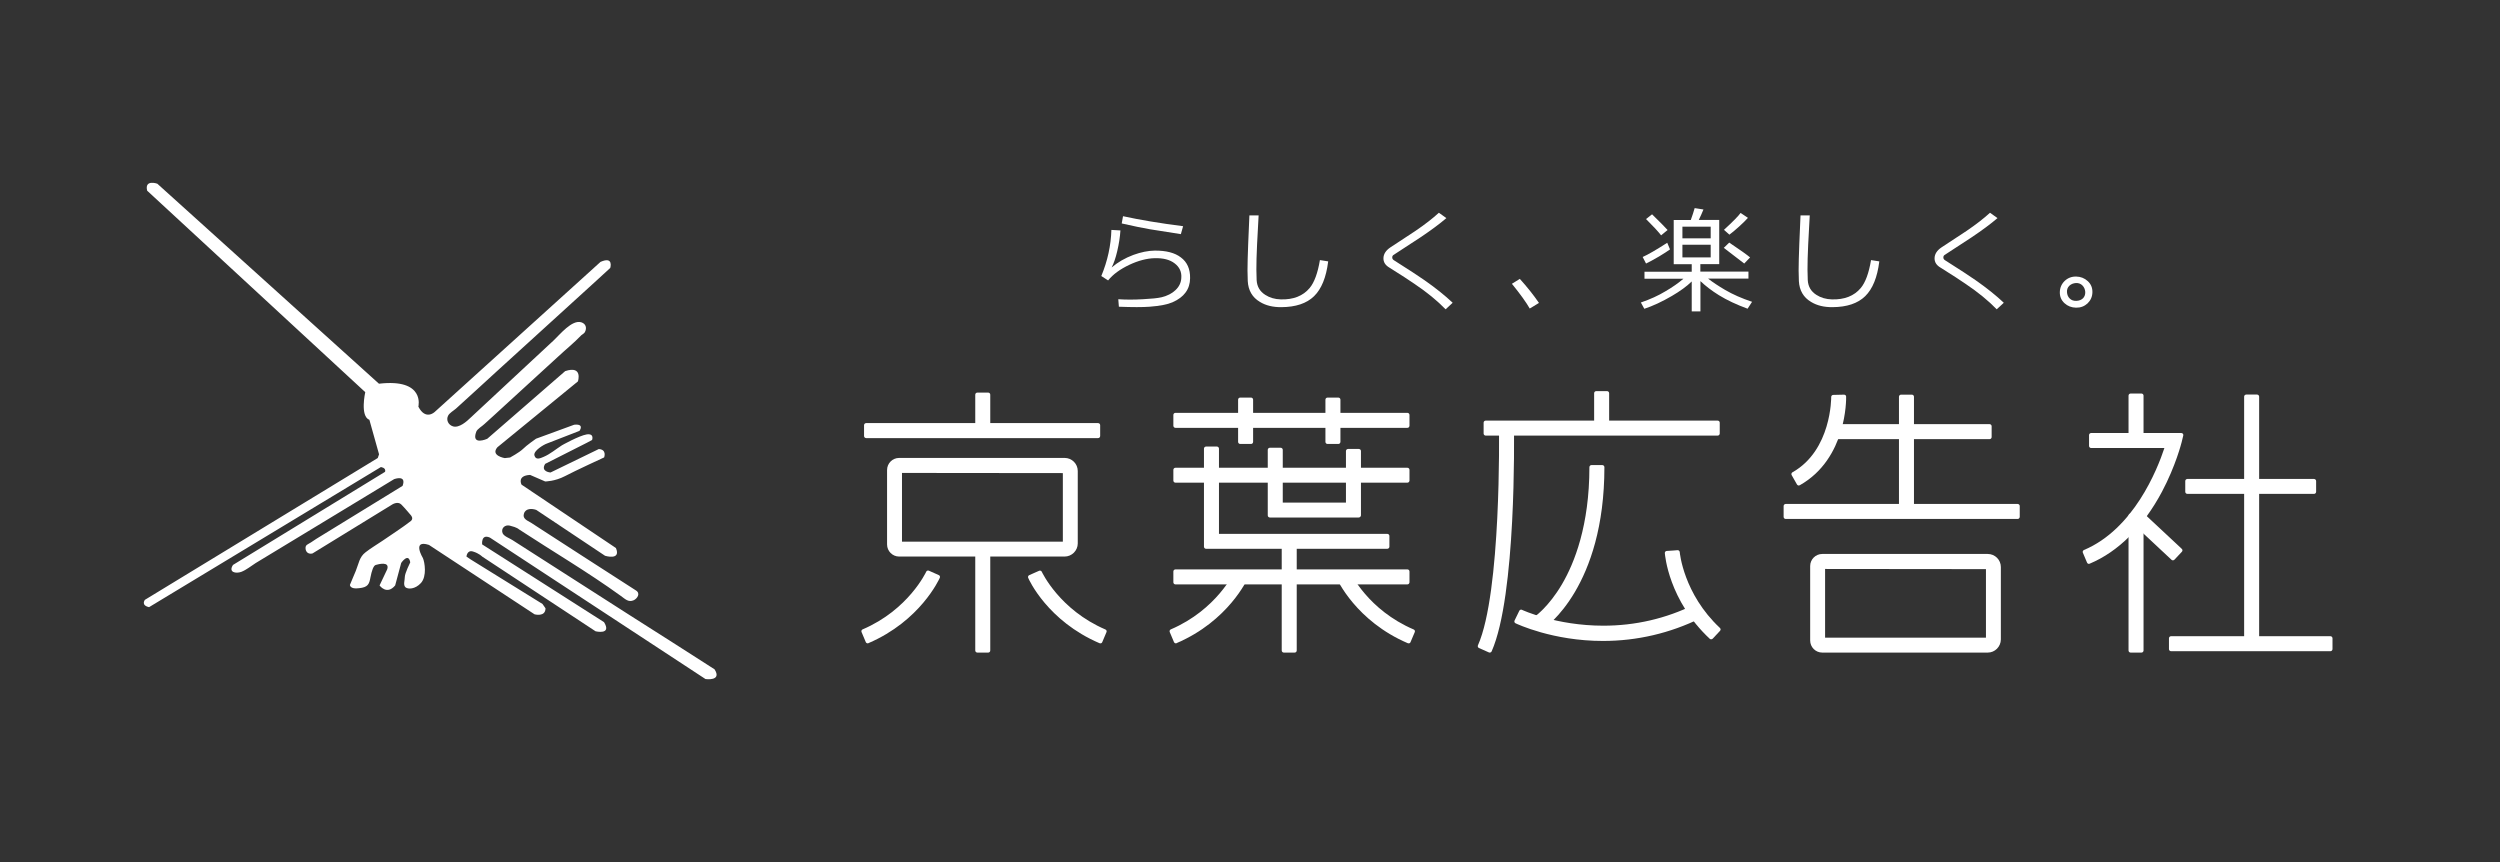 <?xml version="1.0" encoding="UTF-8"?> <!-- Generator: Adobe Illustrator 24.2.3, SVG Export Plug-In . SVG Version: 6.00 Build 0) --> <svg xmlns="http://www.w3.org/2000/svg" xmlns:xlink="http://www.w3.org/1999/xlink" version="1.1" id="レイヤー_1" x="0px" y="0px" viewBox="0 0 290 100" style="enable-background:new 0 0 290 100;" xml:space="preserve"><rect x="0" y="0" width="290" height="100" fill="#333333" stroke="none"/> <style type="text/css"> .st0{fill:#FFFFFF;} </style> <g> <g> <path class="st0" d="M208.65,56.09l-0.62-1.09c4.68-2.64,4.62-8.89,4.62-8.95l1.26-0.03C213.91,46.3,213.99,53.07,208.65,56.09z"></path> <path class="st0" d="M208.65,56.32c-0.02,0-0.04,0-0.06-0.01c-0.06-0.02-0.11-0.06-0.14-0.11l-0.62-1.09 c-0.06-0.11-0.02-0.26,0.09-0.32c4.55-2.56,4.5-8.68,4.5-8.74c0-0.13,0.1-0.24,0.23-0.24l1.26-0.03c0.15,0.01,0.24,0.1,0.24,0.23 c0.01,0.29,0.09,7.2-5.38,10.28C208.73,56.31,208.69,56.32,208.65,56.32z M208.35,55.08l0.39,0.68c4.54-2.72,4.91-8.27,4.93-9.5 l-0.79,0.02C212.84,47.44,212.44,52.61,208.35,55.08z"></path> </g> <g> <rect x="212.3" y="49.45" class="st0" width="18.49" height="1.26"></rect> <path class="st0" d="M230.79,50.94H212.3c-0.13,0-0.24-0.11-0.24-0.24v-1.26c0-0.13,0.11-0.24,0.24-0.24h18.49 c0.13,0,0.24,0.11,0.24,0.24v1.26C231.03,50.84,230.92,50.94,230.79,50.94z M212.53,50.47h18.02v-0.78h-18.02V50.47z"></path> </g> <g> <rect x="207.14" y="58.71" class="st0" width="26.91" height="1.26"></rect> <path class="st0" d="M234.05,60.2h-26.91c-0.13,0-0.24-0.11-0.24-0.24v-1.26c0-0.13,0.11-0.24,0.24-0.24h26.91 c0.13,0,0.24,0.11,0.24,0.24v1.26C234.28,60.09,234.18,60.2,234.05,60.2z M207.37,59.73h26.44v-0.78h-26.44V59.73z"></path> </g> <g> <rect x="220.52" y="46.02" class="st0" width="1.26" height="13.46"></rect> <path class="st0" d="M221.78,59.72h-1.26c-0.13,0-0.24-0.11-0.24-0.24V46.02c0-0.13,0.11-0.24,0.24-0.24h1.26 c0.13,0,0.24,0.11,0.24,0.24v13.46C222.02,59.61,221.91,59.72,221.78,59.72z M220.76,59.24h0.78V46.25h-0.78V59.24z"></path> </g> <g> <path class="st0" d="M230.58,75.47h-19.2c-0.64,0-1.16-0.52-1.16-1.16v-8.64c0-0.64,0.52-1.16,1.16-1.16h19.2 c0.71,0,1.28,0.57,1.28,1.28v8.4C231.86,74.89,231.28,75.47,230.58,75.47z M211.47,74.21h19.11c0.01,0,0.02-0.01,0.02-0.02v-8.4 l-19.13-0.02V74.21z"></path> <path class="st0" d="M230.58,75.7h-19.2c-0.77,0-1.4-0.63-1.4-1.4v-8.64c0-0.77,0.63-1.4,1.4-1.4h19.2c0.84,0,1.52,0.68,1.52,1.52 v8.4C232.09,75.02,231.41,75.7,230.58,75.7z M211.38,64.74c-0.51,0-0.93,0.42-0.93,0.93v8.64c0,0.51,0.42,0.93,0.93,0.93h19.2 c0.58,0,1.04-0.47,1.04-1.04v-8.4c0-0.58-0.47-1.04-1.04-1.04H211.38z M230.58,74.45h-19.11c-0.13,0-0.24-0.11-0.24-0.24v-8.45 c0-0.06,0.03-0.12,0.07-0.17c0.04-0.04,0.1-0.07,0.17-0.07l0,0l19.13,0.02c0.13,0,0.24,0.11,0.24,0.24v8.4 C230.84,74.32,230.71,74.45,230.58,74.45z M211.71,73.97h18.66v-7.95L211.71,66V73.97z"></path> </g> <g> <path class="st0" d="M100.64,74.4l-0.49-1.16c5.44-2.33,7.48-6.77,7.5-6.81l1.15,0.51C108.71,67.14,106.56,71.86,100.64,74.4z"></path> <path class="st0" d="M100.65,74.63c-0.03,0-0.06-0.01-0.09-0.02c-0.06-0.02-0.11-0.07-0.13-0.13l-0.49-1.16 c-0.05-0.12,0-0.26,0.12-0.31c5.33-2.28,7.36-6.65,7.38-6.69c0.05-0.12,0.19-0.17,0.31-0.12l1.15,0.51 c0.12,0.05,0.17,0.19,0.12,0.31c-0.09,0.2-2.27,5-8.27,7.58C100.71,74.63,100.68,74.63,100.65,74.63z M100.46,73.36l0.31,0.72 c5.05-2.24,7.23-6.07,7.71-7.02l-0.72-0.32C107.28,67.65,105.15,71.27,100.46,73.36z"></path> </g> <g> <path class="st0" d="M127.63,74.4c-5.91-2.53-8.06-7.25-8.15-7.45l1.15-0.51l-0.57,0.26l0.57-0.26c0.02,0.04,2.06,4.48,7.5,6.81 L127.63,74.4z"></path> <path class="st0" d="M127.63,74.63c-0.03,0-0.06-0.01-0.09-0.02c-6.02-2.58-8.19-7.37-8.27-7.58c-0.05-0.12,0-0.26,0.12-0.31 l0.58-0.26l0,0l0.57-0.25c0.12-0.05,0.26,0,0.31,0.12l0,0c0.04,0.08,2.07,4.41,7.38,6.69c0.12,0.05,0.18,0.19,0.12,0.31 l-0.49,1.16c-0.02,0.06-0.07,0.1-0.13,0.13C127.69,74.63,127.66,74.63,127.63,74.63z M119.79,67.06c0.48,0.95,2.65,4.78,7.71,7.02 l0.31-0.72c-4.67-2.08-6.82-5.72-7.3-6.62l-0.37,0.16c0,0,0,0,0,0L119.79,67.06z"></path> </g> <g> <rect x="113.38" y="45.78" class="st0" width="1.26" height="4.38"></rect> <path class="st0" d="M114.63,50.4h-1.26c-0.13,0-0.24-0.11-0.24-0.24v-4.38c0-0.13,0.11-0.24,0.24-0.24h1.26 c0.13,0,0.24,0.11,0.24,0.24v4.38C114.87,50.29,114.76,50.4,114.63,50.4z M113.61,49.93h0.78v-3.91h-0.78V49.93z"></path> </g> <g> <rect x="113.38" y="63.27" class="st0" width="1.26" height="12.2"></rect> <path class="st0" d="M114.63,75.7h-1.26c-0.13,0-0.24-0.11-0.24-0.24v-12.2c0-0.13,0.11-0.24,0.24-0.24h1.26 c0.13,0,0.24,0.11,0.24,0.24v12.2C114.87,75.6,114.76,75.7,114.63,75.7z M113.61,75.23h0.78V63.51h-0.78V75.23z"></path> </g> <g> <rect x="100.47" y="49.33" class="st0" width="26.91" height="1.26"></rect> <path class="st0" d="M127.38,50.82h-26.91c-0.13,0-0.24-0.11-0.24-0.24v-1.26c0-0.13,0.11-0.24,0.24-0.24h26.91 c0.13,0,0.24,0.11,0.24,0.24v1.26C127.61,50.72,127.51,50.82,127.38,50.82z M100.7,50.35h26.44v-0.78H100.7V50.35z"></path> </g> <g> <path class="st0" d="M123.5,64.32h-19.2c-0.64,0-1.16-0.52-1.16-1.16v-8.64c0-0.64,0.52-1.16,1.16-1.16h19.2 c0.71,0,1.28,0.57,1.28,1.28v8.4C124.78,63.74,124.2,64.32,123.5,64.32z M104.39,63.06h19.11c0.01,0,0.02-0.01,0.02-0.02v-8.4 l-19.13-0.02V63.06z"></path> <path class="st0" d="M123.5,64.56h-19.2c-0.77,0-1.4-0.63-1.4-1.4v-8.64c0-0.77,0.63-1.4,1.4-1.4h19.2c0.84,0,1.52,0.68,1.52,1.52 v8.4C125.02,63.87,124.33,64.56,123.5,64.56z M104.3,53.59c-0.51,0-0.93,0.42-0.93,0.93v8.64c0,0.51,0.42,0.93,0.93,0.93h19.2 c0.58,0,1.04-0.47,1.04-1.04v-8.4c0-0.58-0.47-1.04-1.04-1.04H104.3z M123.5,63.3h-19.11c-0.13,0-0.24-0.11-0.24-0.24v-8.45 c0-0.06,0.02-0.12,0.07-0.17c0.04-0.04,0.1-0.07,0.17-0.07h0l19.13,0.02c0.13,0,0.24,0.11,0.24,0.24v8.4 C123.76,63.17,123.63,63.3,123.5,63.3z M104.63,62.83h18.66v-7.95l-18.66-0.02V62.83z"></path> </g> <g> <path class="st0" d="M136.4,74.4l-0.49-1.16c5.44-2.33,7.48-6.77,7.5-6.81l1.15,0.51C144.47,67.14,142.31,71.86,136.4,74.4z"></path> <path class="st0" d="M136.4,74.63c-0.03,0-0.06-0.01-0.09-0.02c-0.06-0.02-0.1-0.07-0.13-0.13l-0.49-1.16 c-0.05-0.12,0-0.26,0.12-0.31c5.34-2.29,7.36-6.65,7.38-6.69c0.05-0.12,0.19-0.17,0.31-0.12l1.15,0.51 c0.12,0.05,0.17,0.19,0.12,0.31c-0.09,0.2-2.28,5.01-8.28,7.58C136.47,74.63,136.43,74.63,136.4,74.63z M136.22,73.36l0.31,0.72 c5.04-2.24,7.23-6.07,7.71-7.03l-0.72-0.32C143.05,67.65,140.93,71.26,136.22,73.36z"></path> </g> <g> <path class="st0" d="M163.39,74.4c-5.91-2.53-8.06-7.25-8.15-7.45l1.15-0.51l-0.57,0.26l0.57-0.26c0.02,0.04,2.06,4.48,7.5,6.81 L163.39,74.4z"></path> <path class="st0" d="M163.39,74.63c-0.03,0-0.06-0.01-0.09-0.02c-6-2.57-8.18-7.37-8.27-7.58c-0.05-0.12,0-0.26,0.12-0.31 l1.15-0.51c0.12-0.05,0.26,0,0.31,0.12c0,0,0,0,0,0c0.09,0.19,2.08,4.42,7.38,6.69c0.12,0.05,0.18,0.19,0.12,0.31l-0.49,1.16 c-0.02,0.06-0.07,0.1-0.13,0.13C163.44,74.63,163.41,74.63,163.39,74.63z M155.55,67.06c0.48,0.95,2.67,4.78,7.71,7.02l0.31-0.72 c-4.71-2.1-6.82-5.71-7.3-6.62l-0.37,0.16c0,0-0.01,0-0.01,0L155.55,67.06z"></path> </g> <g> <rect x="143.87" y="46.37" class="st0" width="1.26" height="4.9"></rect> <path class="st0" d="M145.12,51.5h-1.26c-0.13,0-0.24-0.11-0.24-0.24v-4.9c0-0.13,0.11-0.24,0.24-0.24h1.26 c0.13,0,0.24,0.11,0.24,0.24v4.9C145.36,51.4,145.25,51.5,145.12,51.5z M144.1,51.03h0.78V46.6h-0.78V51.03z"></path> </g> <g> <rect x="153.99" y="46.37" class="st0" width="1.26" height="4.9"></rect> <path class="st0" d="M155.25,51.5h-1.26c-0.13,0-0.24-0.11-0.24-0.24v-4.9c0-0.13,0.11-0.24,0.24-0.24h1.26 c0.13,0,0.24,0.11,0.24,0.24v4.9C155.48,51.4,155.38,51.5,155.25,51.5z M154.23,51.03h0.78V46.6h-0.78V51.03z"></path> </g> <g> <rect x="148.93" y="63.27" class="st0" width="1.26" height="12.2"></rect> <path class="st0" d="M150.18,75.7h-1.26c-0.13,0-0.24-0.11-0.24-0.24v-12.2c0-0.13,0.11-0.24,0.24-0.24h1.26 c0.13,0,0.24,0.11,0.24,0.24v12.2C150.42,75.6,150.31,75.7,150.18,75.7z M149.16,75.23h0.78V63.51h-0.78V75.23z"></path> </g> <g> <rect x="136.35" y="48.14" class="st0" width="26.91" height="1.26"></rect> <path class="st0" d="M163.26,49.63h-26.91c-0.13,0-0.24-0.11-0.24-0.24v-1.26c0-0.13,0.11-0.24,0.24-0.24h26.91 c0.13,0,0.24,0.11,0.24,0.24v1.26C163.49,49.53,163.39,49.63,163.26,49.63z M136.58,49.16h26.44v-0.78h-26.44V49.16z"></path> </g> <g> <rect x="136.35" y="54.5" class="st0" width="26.91" height="1.26"></rect> <path class="st0" d="M163.26,55.99h-26.91c-0.13,0-0.24-0.11-0.24-0.24V54.5c0-0.13,0.11-0.24,0.24-0.24h26.91 c0.13,0,0.24,0.11,0.24,0.24v1.26C163.49,55.88,163.39,55.99,163.26,55.99z M136.58,55.52h26.44v-0.78h-26.44V55.52z"></path> </g> <g> <rect x="136.35" y="66.29" class="st0" width="26.91" height="1.26"></rect> <path class="st0" d="M163.26,67.79h-26.91c-0.13,0-0.24-0.11-0.24-0.24v-1.26c0-0.13,0.11-0.24,0.24-0.24h26.91 c0.13,0,0.24,0.11,0.24,0.24v1.26C163.49,67.68,163.39,67.79,163.26,67.79z M136.58,67.31h26.44v-0.78h-26.44V67.31z"></path> </g> <g> <polygon class="st0" points="160.92,63.42 139.9,63.42 139.9,52.04 141.16,52.04 141.16,62.17 160.92,62.17 "></polygon> <path class="st0" d="M160.92,63.66H139.9c-0.13,0-0.24-0.11-0.24-0.24V52.04c0-0.13,0.11-0.24,0.24-0.24h1.26 c0.13,0,0.24,0.11,0.24,0.24v9.89h19.53c0.13,0,0.24,0.11,0.24,0.24v1.26C161.16,63.56,161.05,63.66,160.92,63.66z M140.14,63.19 h20.55V62.4h-19.53c-0.13,0-0.24-0.11-0.24-0.24v-9.89h-0.78V63.19z"></path> </g> <g> <polygon class="st0" points="157.61,59.79 147.3,59.79 147.3,52.18 148.56,52.18 148.56,58.54 156.36,58.54 156.36,52.32 157.61,52.32 "></polygon> <path class="st0" d="M157.61,60.03H147.3c-0.13,0-0.24-0.11-0.24-0.24v-7.61c0-0.13,0.11-0.24,0.24-0.24h1.26 c0.13,0,0.24,0.11,0.24,0.24v6.12h7.33v-5.98c0-0.13,0.11-0.24,0.24-0.24h1.26c0.13,0,0.24,0.11,0.24,0.24v7.47 C157.85,59.93,157.74,60.03,157.61,60.03z M147.54,59.56h9.84v-7h-0.78v5.98c0,0.13-0.11,0.24-0.24,0.24h-7.8 c-0.13,0-0.24-0.11-0.24-0.24v-6.12h-0.78V59.56z"></path> </g> <g> <path class="st0" d="M198.49,73.92c-4.7-4.39-5.12-9.56-5.13-9.78l1.25-0.09l-0.63,0.04l0.63-0.05c0,0.05,0.42,4.91,4.74,8.95 L198.49,73.92z"></path> <path class="st0" d="M198.49,74.16c-0.06,0-0.12-0.02-0.16-0.06c-4.77-4.46-5.19-9.71-5.21-9.94c-0.01-0.13,0.09-0.24,0.22-0.25 l0.62-0.04c0,0,0.01,0,0.01,0l0.63-0.05c0.12-0.01,0.24,0.09,0.25,0.22c0,0.05,0.43,4.84,4.66,8.8c0.05,0.04,0.07,0.1,0.08,0.16 c0,0.06-0.02,0.12-0.06,0.17l-0.86,0.92C198.62,74.13,198.56,74.16,198.49,74.16z M193.62,64.36c0.13,1.06,0.88,5.4,4.86,9.23 l0.54-0.57c-3.69-3.55-4.47-7.69-4.61-8.71L193.62,64.36z"></path> </g> <g> <rect x="172.33" y="49.04" class="st0" width="26.91" height="1.26"></rect> <path class="st0" d="M199.25,50.53h-26.91c-0.13,0-0.24-0.11-0.24-0.24v-1.26c0-0.13,0.11-0.24,0.24-0.24h26.91 c0.13,0,0.24,0.11,0.24,0.24v1.26C199.48,50.43,199.38,50.53,199.25,50.53z M172.57,50.06h26.44v-0.78h-26.44V50.06z"></path> </g> <g> <rect x="185.16" y="45.61" class="st0" width="1.26" height="4.38"></rect> <path class="st0" d="M186.42,50.23h-1.26c-0.13,0-0.24-0.11-0.24-0.24v-4.38c0-0.13,0.11-0.24,0.24-0.24h1.26 c0.13,0,0.24,0.11,0.24,0.24v4.38C186.65,50.12,186.55,50.23,186.42,50.23z M185.4,49.75h0.78v-3.91h-0.78V49.75z"></path> </g> <g> <path class="st0" d="M172.81,75.47l-1.15-0.51c2.74-6.15,2.47-25.02,2.46-25.21l1.26-0.02C175.4,50.52,175.67,69.06,172.81,75.47z "></path> <path class="st0" d="M172.81,75.7c-0.03,0-0.07-0.01-0.1-0.02l-1.15-0.51c-0.12-0.05-0.17-0.19-0.12-0.31 c2.72-6.11,2.45-24.92,2.44-25.11c0-0.06,0.02-0.12,0.07-0.17c0.04-0.05,0.1-0.07,0.17-0.07l1.26-0.02c0,0,0,0,0,0 c0.13,0,0.23,0.1,0.24,0.23c0.01,0.79,0.28,19.37-2.59,25.84c-0.03,0.06-0.07,0.1-0.13,0.12C172.87,75.7,172.84,75.7,172.81,75.7z M171.98,74.84l0.72,0.32c2.6-6.24,2.49-22.89,2.46-25.18l-0.78,0.01C174.39,52.17,174.47,68.82,171.98,74.84z"></path> </g> <g> <path class="st0" d="M185.94,74.11c-5.73,0-9.77-1.9-10.03-2.03l0.55-1.13c0.1,0.05,9.72,4.55,20.19-0.59l0.55,1.13 C193.14,73.48,189.25,74.11,185.94,74.11z"></path> <path class="st0" d="M185.94,74.35c-5.82,0-9.96-1.97-10.14-2.05c-0.12-0.06-0.17-0.2-0.11-0.32l0.55-1.13 c0.06-0.12,0.2-0.17,0.31-0.11c0.04,0.02,3.95,1.84,9.44,1.84c3.7,0,7.25-0.82,10.54-2.44c0.06-0.03,0.12-0.03,0.18-0.01 c0.06,0.02,0.11,0.06,0.14,0.12l0.55,1.13c0.06,0.12,0.01,0.26-0.11,0.32C193.71,73.46,189.89,74.35,185.94,74.35z M176.22,71.97 c0.92,0.41,4.67,1.9,9.72,1.9c3.81,0,7.48-0.84,10.94-2.5l-0.34-0.7c-3.3,1.58-6.84,2.38-10.54,2.38c-4.86,0-8.52-1.41-9.43-1.8 L176.22,71.97z"></path> </g> <g> <path class="st0" d="M178.9,72.74l-0.7-1.04l0.35,0.52l-0.35-0.52c0.02-0.01,1.62-1.12,3.2-3.81c1.47-2.49,3.21-6.89,3.21-13.7 h1.26C185.87,67.92,179.19,72.55,178.9,72.74z"></path> <path class="st0" d="M178.9,72.98c-0.08,0-0.15-0.04-0.2-0.11l-0.7-1.04c-0.07-0.11-0.04-0.25,0.06-0.33 c0.02-0.01,1.59-1.11,3.13-3.73c1.45-2.47,3.18-6.82,3.18-13.58c0-0.13,0.11-0.24,0.24-0.24h1.26c0.13,0,0.24,0.11,0.24,0.24 c0,13.85-6.79,18.55-7.07,18.74C178.99,72.97,178.95,72.98,178.9,72.98z M178.75,72.09l0.21,0.31c1.13-0.86,6.6-5.67,6.67-17.97 h-0.78c-0.04,6.72-1.78,11.09-3.24,13.58c-1.29,2.2-2.6,3.36-3.08,3.74L178.75,72.09C178.75,72.09,178.75,72.09,178.75,72.09z"></path> </g> <g> <rect x="251.83" y="74.05" class="st0" width="18.49" height="1.26"></rect> <path class="st0" d="M270.33,75.54h-18.49c-0.13,0-0.24-0.11-0.24-0.24v-1.26c0-0.13,0.11-0.24,0.24-0.24h18.49 c0.13,0,0.24,0.11,0.24,0.24v1.26C270.56,75.44,270.46,75.54,270.33,75.54z M252.07,75.07h18.02v-0.78h-18.02V75.07z"></path> </g> <g> <rect x="253.73" y="55.8" class="st0" width="14.7" height="1.26"></rect> <path class="st0" d="M268.43,57.29h-14.7c-0.13,0-0.24-0.11-0.24-0.24V55.8c0-0.13,0.11-0.24,0.24-0.24h14.7 c0.13,0,0.24,0.11,0.24,0.24v1.26C268.66,57.19,268.56,57.29,268.43,57.29z M253.97,56.82h14.22v-0.78h-14.22V56.82z"></path> </g> <g> <rect x="247.15" y="45.89" class="st0" width="1.26" height="4.74"></rect> <path class="st0" d="M248.41,50.87h-1.26c-0.13,0-0.24-0.11-0.24-0.24v-4.74c0-0.13,0.11-0.24,0.24-0.24h1.26 c0.13,0,0.24,0.11,0.24,0.24v4.74C248.64,50.76,248.54,50.87,248.41,50.87z M247.39,50.39h0.78v-4.26h-0.78V50.39z"></path> </g> <g> <rect x="247.15" y="59.81" class="st0" width="1.26" height="15.66"></rect> <path class="st0" d="M248.41,75.7h-1.26c-0.13,0-0.24-0.11-0.24-0.24V59.81c0-0.13,0.11-0.24,0.24-0.24h1.26 c0.13,0,0.24,0.11,0.24,0.24v15.66C248.64,75.6,248.54,75.7,248.41,75.7z M247.39,75.23h0.78V60.05h-0.78V75.23z"></path> </g> <g> <rect x="260.57" y="46.01" class="st0" width="1.26" height="28.81"></rect> <path class="st0" d="M261.82,75.06h-1.26c-0.13,0-0.24-0.11-0.24-0.24V46.01c0-0.13,0.11-0.24,0.24-0.24h1.26 c0.13,0,0.24,0.11,0.24,0.24v28.81C262.06,74.95,261.95,75.06,261.82,75.06z M260.8,74.58h0.78V46.24h-0.78V74.58z"></path> </g> <path class="st0" d="M242.57,51.1"></path> <g> <rect x="249.51" y="58.88" transform="matrix(0.682 -0.731 0.731 0.682 34.06 202.591)" class="st0" width="1.26" height="6.45"></rect> <path class="st0" d="M252.06,65c-0.06,0-0.12-0.02-0.16-0.06l-4.71-4.4c-0.1-0.09-0.1-0.24-0.01-0.33l0.86-0.92 c0.04-0.05,0.1-0.07,0.17-0.08c0.06,0,0.12,0.02,0.17,0.06l4.71,4.4c0.1,0.09,0.1,0.24,0.01,0.33l-0.86,0.92 C252.19,64.97,252.13,65,252.06,65C252.07,65,252.06,65,252.06,65z M247.68,60.36l4.37,4.08l0.53-0.57l-4.37-4.08L247.68,60.36z"></path> </g> <g> <path class="st0" d="M242.32,65.17l-0.49-1.16c6.07-2.56,8.81-9.87,9.56-12.28h-8.83v-1.26h10.46l-0.19,0.78 c-0.03,0.11-0.66,2.68-2.26,5.68C248.44,60.95,245.59,63.8,242.32,65.17z"></path> <path class="st0" d="M242.32,65.41c-0.09,0-0.18-0.05-0.22-0.14l-0.49-1.16c-0.05-0.12,0.01-0.26,0.13-0.31 c5.76-2.43,8.5-9.31,9.33-11.83h-8.5c-0.13,0-0.24-0.11-0.24-0.24v-1.26c0-0.13,0.11-0.24,0.24-0.24h10.46 c0.07,0,0.14,0.03,0.19,0.09c0.04,0.06,0.06,0.13,0.04,0.2l-0.19,0.78c-0.03,0.11-0.68,2.72-2.28,5.74 c-2.16,4.06-5.06,6.95-8.37,8.34C242.38,65.4,242.35,65.41,242.32,65.41z M242.14,64.14l0.3,0.72c3.12-1.39,5.86-4.16,7.92-8.03 c1.58-2.96,2.21-5.52,2.24-5.63l0.12-0.48h-9.92v0.78h8.59c0.08,0,0.15,0.04,0.19,0.1c0.04,0.06,0.06,0.14,0.04,0.21 C250.92,54.03,248.2,61.44,242.14,64.14z"></path> </g> </g> <g> <path class="st0" d="M136.02,35.06c-0.59,0.26-1.48,0.43-2.67,0.52c-0.8,0.06-1.98,0.06-3.56,0l-0.07-0.87 c0.88,0.06,1.83,0.06,2.85,0c0.98-0.05,1.71-0.12,2.18-0.23c0.65-0.16,1.19-0.43,1.6-0.82c0.42-0.39,0.65-0.86,0.68-1.4 c0.06-0.7-0.2-1.27-0.76-1.7c-0.56-0.44-1.35-0.64-2.36-0.61c-0.9,0.03-1.86,0.28-2.89,0.76c-1.08,0.51-1.91,1.11-2.48,1.82 c-0.17-0.12-0.44-0.29-0.79-0.51c0.73-1.76,1.12-3.55,1.17-5.35l1.05,0.06c-0.05,0.75-0.17,1.55-0.37,2.4 c-0.19,0.81-0.41,1.44-0.65,1.9c0.72-0.62,1.56-1.1,2.52-1.46c0.88-0.32,1.71-0.49,2.48-0.5c1.32-0.01,2.33,0.25,3.03,0.79 c0.73,0.54,1.09,1.35,1.07,2.41C138.04,33.54,137.36,34.47,136.02,35.06z M136.98,27.16c-0.79-0.12-1.99-0.31-3.61-0.57 c-0.81-0.14-1.89-0.36-3.25-0.67l0.15-0.84c1.97,0.43,4.3,0.82,6.97,1.16L136.98,27.16z"></path> <path class="st0" d="M152.43,34.36c-0.86,0.84-2.13,1.26-3.79,1.27c-0.97,0.01-1.81-0.19-2.49-0.61c-0.88-0.52-1.35-1.33-1.41-2.41 c-0.02-0.37-0.03-0.78-0.03-1.24c0-0.75,0.03-1.78,0.08-3.09c0.09-2.06,0.14-3.16,0.14-3.29h1.07c-0.06,1.12-0.11,2.24-0.18,3.36 c-0.06,1.23-0.08,2.21-0.08,2.93c0,0.44,0.01,0.85,0.03,1.21c0.04,0.74,0.37,1.32,1.01,1.72c0.51,0.33,1.1,0.5,1.79,0.52 c1.46,0.04,2.58-0.4,3.35-1.32c0.54-0.65,0.94-1.73,1.19-3.24l0.96,0.15C153.84,32.18,153.29,33.52,152.43,34.36z"></path> <path class="st0" d="M167.69,35.88c-0.97-1-2.17-1.98-3.58-2.93c-0.62-0.43-1.6-1.07-2.93-1.9c-0.48-0.28-0.71-0.64-0.7-1.1 c0.01-0.48,0.28-0.9,0.8-1.25c0.96-0.63,1.93-1.27,2.89-1.9c1.12-0.76,2.03-1.47,2.74-2.12l0.87,0.62c-0.78,0.67-1.78,1.41-3,2.23 c-1.05,0.68-2.09,1.36-3.14,2.05c-0.09,0.06-0.14,0.16-0.14,0.28c0,0.14,0.06,0.24,0.18,0.32c1.72,1.09,2.9,1.86,3.54,2.31 c1.29,0.9,2.39,1.78,3.29,2.63L167.69,35.88z"></path> <path class="st0" d="M178.52,35.14l-1.07,0.65c-0.42-0.73-1.11-1.69-2.07-2.87l0.92-0.57C177.15,33.29,177.89,34.22,178.52,35.14z"></path> <path class="st0" d="M193.94,34.33c-1.13,0.66-2.2,1.16-3.2,1.49l-0.4-0.73c1.08-0.37,2.03-0.8,2.85-1.3 c0.81-0.47,1.51-0.96,2.09-1.46h-4.52v-0.81h5.48v-0.87h-2.09v-5.13h1.98c0.2-0.55,0.35-1.01,0.45-1.38l1.02,0.16 c-0.16,0.4-0.34,0.8-0.54,1.21h2.37v5.13h-2.19v0.87h5.58v0.81h-4.68c0.51,0.4,1.17,0.84,1.97,1.31c0.89,0.52,1.93,0.98,3.13,1.38 l-0.52,0.8c-1.28-0.47-2.39-0.99-3.33-1.57c-0.84-0.52-1.55-1.07-2.14-1.63v3.51h-1.01v-3.47 C195.66,33.22,194.88,33.78,193.94,34.33z M190.94,30.57l-0.39-0.76c0.63-0.28,1.58-0.83,2.85-1.65l0.32,0.77 c-0.23,0.17-0.65,0.45-1.27,0.82C191.82,30.12,191.32,30.39,190.94,30.57z M192.69,27.3c-0.35-0.45-0.93-1.08-1.75-1.89l0.7-0.55 c0.98,0.96,1.58,1.57,1.8,1.82L192.69,27.3z M195.16,27.65h3.28v-1.36h-3.28V27.65z M198.44,28.39h-3.28v1.47h3.28V28.39z M202.33,30.57c-0.52-0.4-1.31-1.01-2.37-1.82l0.63-0.61c1.27,0.85,2.08,1.43,2.42,1.72L202.33,30.57z M200.61,27.22l-0.63-0.56 c1.05-0.96,1.69-1.62,1.93-1.96l0.85,0.57c-0.19,0.22-0.52,0.55-0.99,0.98C201.27,26.7,200.88,27.03,200.61,27.22z"></path> <path class="st0" d="M216.36,34.36c-0.86,0.84-2.13,1.26-3.79,1.27c-0.97,0.01-1.81-0.19-2.49-0.61c-0.88-0.52-1.35-1.33-1.41-2.41 c-0.02-0.37-0.03-0.78-0.03-1.24c0-0.75,0.03-1.78,0.08-3.09c0.09-2.06,0.14-3.16,0.14-3.29h1.07c-0.06,1.12-0.11,2.24-0.18,3.36 c-0.06,1.23-0.08,2.21-0.08,2.93c0,0.44,0.01,0.85,0.03,1.21c0.04,0.74,0.37,1.32,1.01,1.72c0.51,0.33,1.1,0.5,1.79,0.52 c1.46,0.04,2.58-0.4,3.35-1.32c0.54-0.65,0.94-1.73,1.19-3.24l0.96,0.15C217.77,32.18,217.22,33.52,216.36,34.36z"></path> <path class="st0" d="M231.62,35.88c-0.97-1-2.17-1.98-3.58-2.93c-0.62-0.43-1.6-1.07-2.93-1.9c-0.48-0.28-0.71-0.64-0.7-1.1 c0.01-0.48,0.28-0.9,0.8-1.25c0.96-0.63,1.93-1.27,2.89-1.9c1.12-0.76,2.03-1.47,2.74-2.12l0.87,0.62c-0.78,0.67-1.78,1.41-3,2.23 c-1.05,0.68-2.09,1.36-3.14,2.05c-0.09,0.06-0.14,0.16-0.14,0.28c0,0.14,0.06,0.24,0.18,0.32c1.72,1.09,2.9,1.86,3.54,2.31 c1.29,0.9,2.39,1.78,3.29,2.63L231.62,35.88z"></path> <path class="st0" d="M238.94,33.89c0.01-0.51,0.2-0.95,0.56-1.3c0.37-0.35,0.81-0.52,1.34-0.51c0.52,0.01,0.97,0.19,1.34,0.53 c0.37,0.34,0.55,0.77,0.54,1.29c-0.01,0.51-0.2,0.94-0.56,1.29c-0.37,0.34-0.81,0.51-1.34,0.5c-0.52-0.01-0.97-0.18-1.34-0.52 C239.11,34.83,238.93,34.4,238.94,33.89z M241.89,33.87c-0.02-0.3-0.13-0.56-0.33-0.76c-0.2-0.2-0.45-0.29-0.74-0.28 c-0.32,0.02-0.58,0.13-0.78,0.32c-0.2,0.2-0.29,0.44-0.27,0.74c0.02,0.3,0.12,0.55,0.32,0.74c0.19,0.19,0.45,0.28,0.76,0.27 c0.32-0.01,0.58-0.11,0.78-0.3C241.81,34.41,241.9,34.17,241.89,33.87z"></path> </g> <path class="st0" d="M17.07,22.12l25.3,23.37c0,0-0.63,2.8,0.48,3.21l1.12,4l-0.15,0.43L16.81,69.58c0,0-0.5,0.63,0.48,0.85 l26.89-16.25c0,0,0.63,0.06,0.49,0.55l-17.64,10.8c-0.57,0.87,0.33,1.03,0.95,0.81c0.6-0.23,1.12-0.67,1.67-1.02 c1.8-1.09,3.61-2.19,5.43-3.29c3.55-2.15,7.08-4.29,10.64-6.45c0,0,1.47-0.55,0.98,0.78c-1.86,1.13-3.7,2.28-5.57,3.42 c-1.27,0.79-2.54,1.57-3.81,2.34c-0.42,0.26-0.85,0.51-1.25,0.8c-0.35,0.24-0.69,0.25-0.62,0.78c0.07,0.42,0.4,0.6,0.8,0.5 l9.25-5.68c0,0,0.64-0.41,1.05,0c0.42,0.42,1.12,1.26,1.12,1.26s0.33,0.35,0,0.65c-1.06,0.82-2.2,1.54-3.3,2.3 c-0.64,0.44-1.34,0.84-1.96,1.33c-0.73,0.55-0.79,1.31-1.14,2.17c-0.22,0.55-0.46,1.06-0.68,1.62c0,0,0,0.53,1.06,0.38 c1.03-0.1,1.18-0.47,1.32-1.24c0.15-0.77,0.35-1.4,0.63-1.46c0.29-0.08,1.62-0.45,1.32,0.5l-0.89,1.88c0,0,0.83,1.17,1.81,0 l0.7-2.61c0,0,0.84-1.24,1.05-0.07c0,0-0.63,1.27-0.63,1.69c0,0.4-0.21,0.92,0.07,1.2c0.29,0.25,1.12,0.25,1.8-0.49 c0.71-0.78,0.44-2.41,0.23-2.89c0,0-1.33-2.19,0.7-1.53l12.25,8.05c0,0,1.27,0.35,1.27-0.7l-0.35-0.5l-8.34-5.17l-0.48-0.33 c0,0,0.07-0.81,0.77-0.58c0.7,0.21,1.05,0.58,1.05,0.58l13.16,8.67c0,0,1.91,0.46,0.98-1.06l-14.14-9.02c0,0-0.15-1.25,0.9-0.79 l25.01,16.41c0,0,1.95,0.28,1.05-1.13c-3.28-2.11-6.55-4.19-9.84-6.28c-4.52-2.9-9.08-5.82-13.62-8.72 c-0.32-0.21-0.97-0.42-1.13-0.8c-0.21-0.56,0.28-1,0.83-0.87c0.9,0.22,1.05,0.42,1.05,0.42c3.94,2.58,8.03,4.98,11.83,7.73 c0.52,0.37,0.89,0.79,1.52,0.5c0.4-0.2,0.8-0.78,0.24-1.13c-4.07-2.61-8.13-5.24-12.18-7.86c-0.45-0.26-1-0.47-0.81-1.05 c0.19-0.64,0.95-0.6,1.43-0.43l7.98,5.32c0,0,1.88,0.58,1.26-0.9L60.5,56.22c0,0-0.57-1.05,0.99-1.13l1.75,0.76c0,0,1.11,0,2.3-0.62 c1.17-0.62,4.54-2.17,4.54-2.17s0.35-0.91-0.62-0.97l-5.6,2.72c0,0-1.19-0.08-0.62-1l4.82-2.44l0.62-0.33c0,0,0.3-0.78-0.62-0.65 c-0.92,0.16-2.87,1.26-2.87,1.26c-0.69,0.44-1.39,1.04-2.14,1.35c-0.34,0.14-0.9,0.43-1.06-0.18c-0.13-0.53,1.09-1.25,1.45-1.37 l3.78-1.47c0,0,0.63-0.85-0.62-0.71l-4.42,1.62c0,0-1.11,0.77-1.54,1.21c-0.42,0.4-1.47,0.97-1.47,0.97l-0.62,0.07 c0,0-1.69-0.28-0.85-1.26l9.34-7.64c0,0,0.61-1.88-1.48-1.19l-9.04,7.85c0,0-1.9,0.85-1.27-0.83c0.11-0.3,0.72-0.66,0.93-0.87 c0.82-0.73,1.6-1.46,2.4-2.19c2.04-1.86,4.12-3.77,6.17-5.65c0.89-0.83,1.85-1.6,2.69-2.48c0.11-0.08,0.34-0.22,0.41-0.36 c0.26-0.5,0.09-0.97-0.41-1.13c-1.09-0.35-2.51,1.44-3.21,2.09c-1.08,1.01-2.18,2.04-3.27,3.04c-2.12,1.97-4.24,3.95-6.34,5.9 c-0.47,0.46-1.35,1.25-2.07,1.04c-0.56-0.17-0.82-0.76-0.57-1.24c0.15-0.31,0.66-0.6,0.91-0.82c1.58-1.45,3.17-2.87,4.73-4.32 c3.86-3.52,7.72-7.02,11.58-10.54c0.53-0.5,1.07-0.97,1.59-1.46c0,0,0.43-1.39-1.13-0.7L50.41,47.8c0,0-1.05,0.99-1.88-0.63 c0,0,0.83-3.29-4.57-2.66l-25.71-23.2C18.26,21.31,16.74,20.77,17.07,22.12"></path> </svg> 